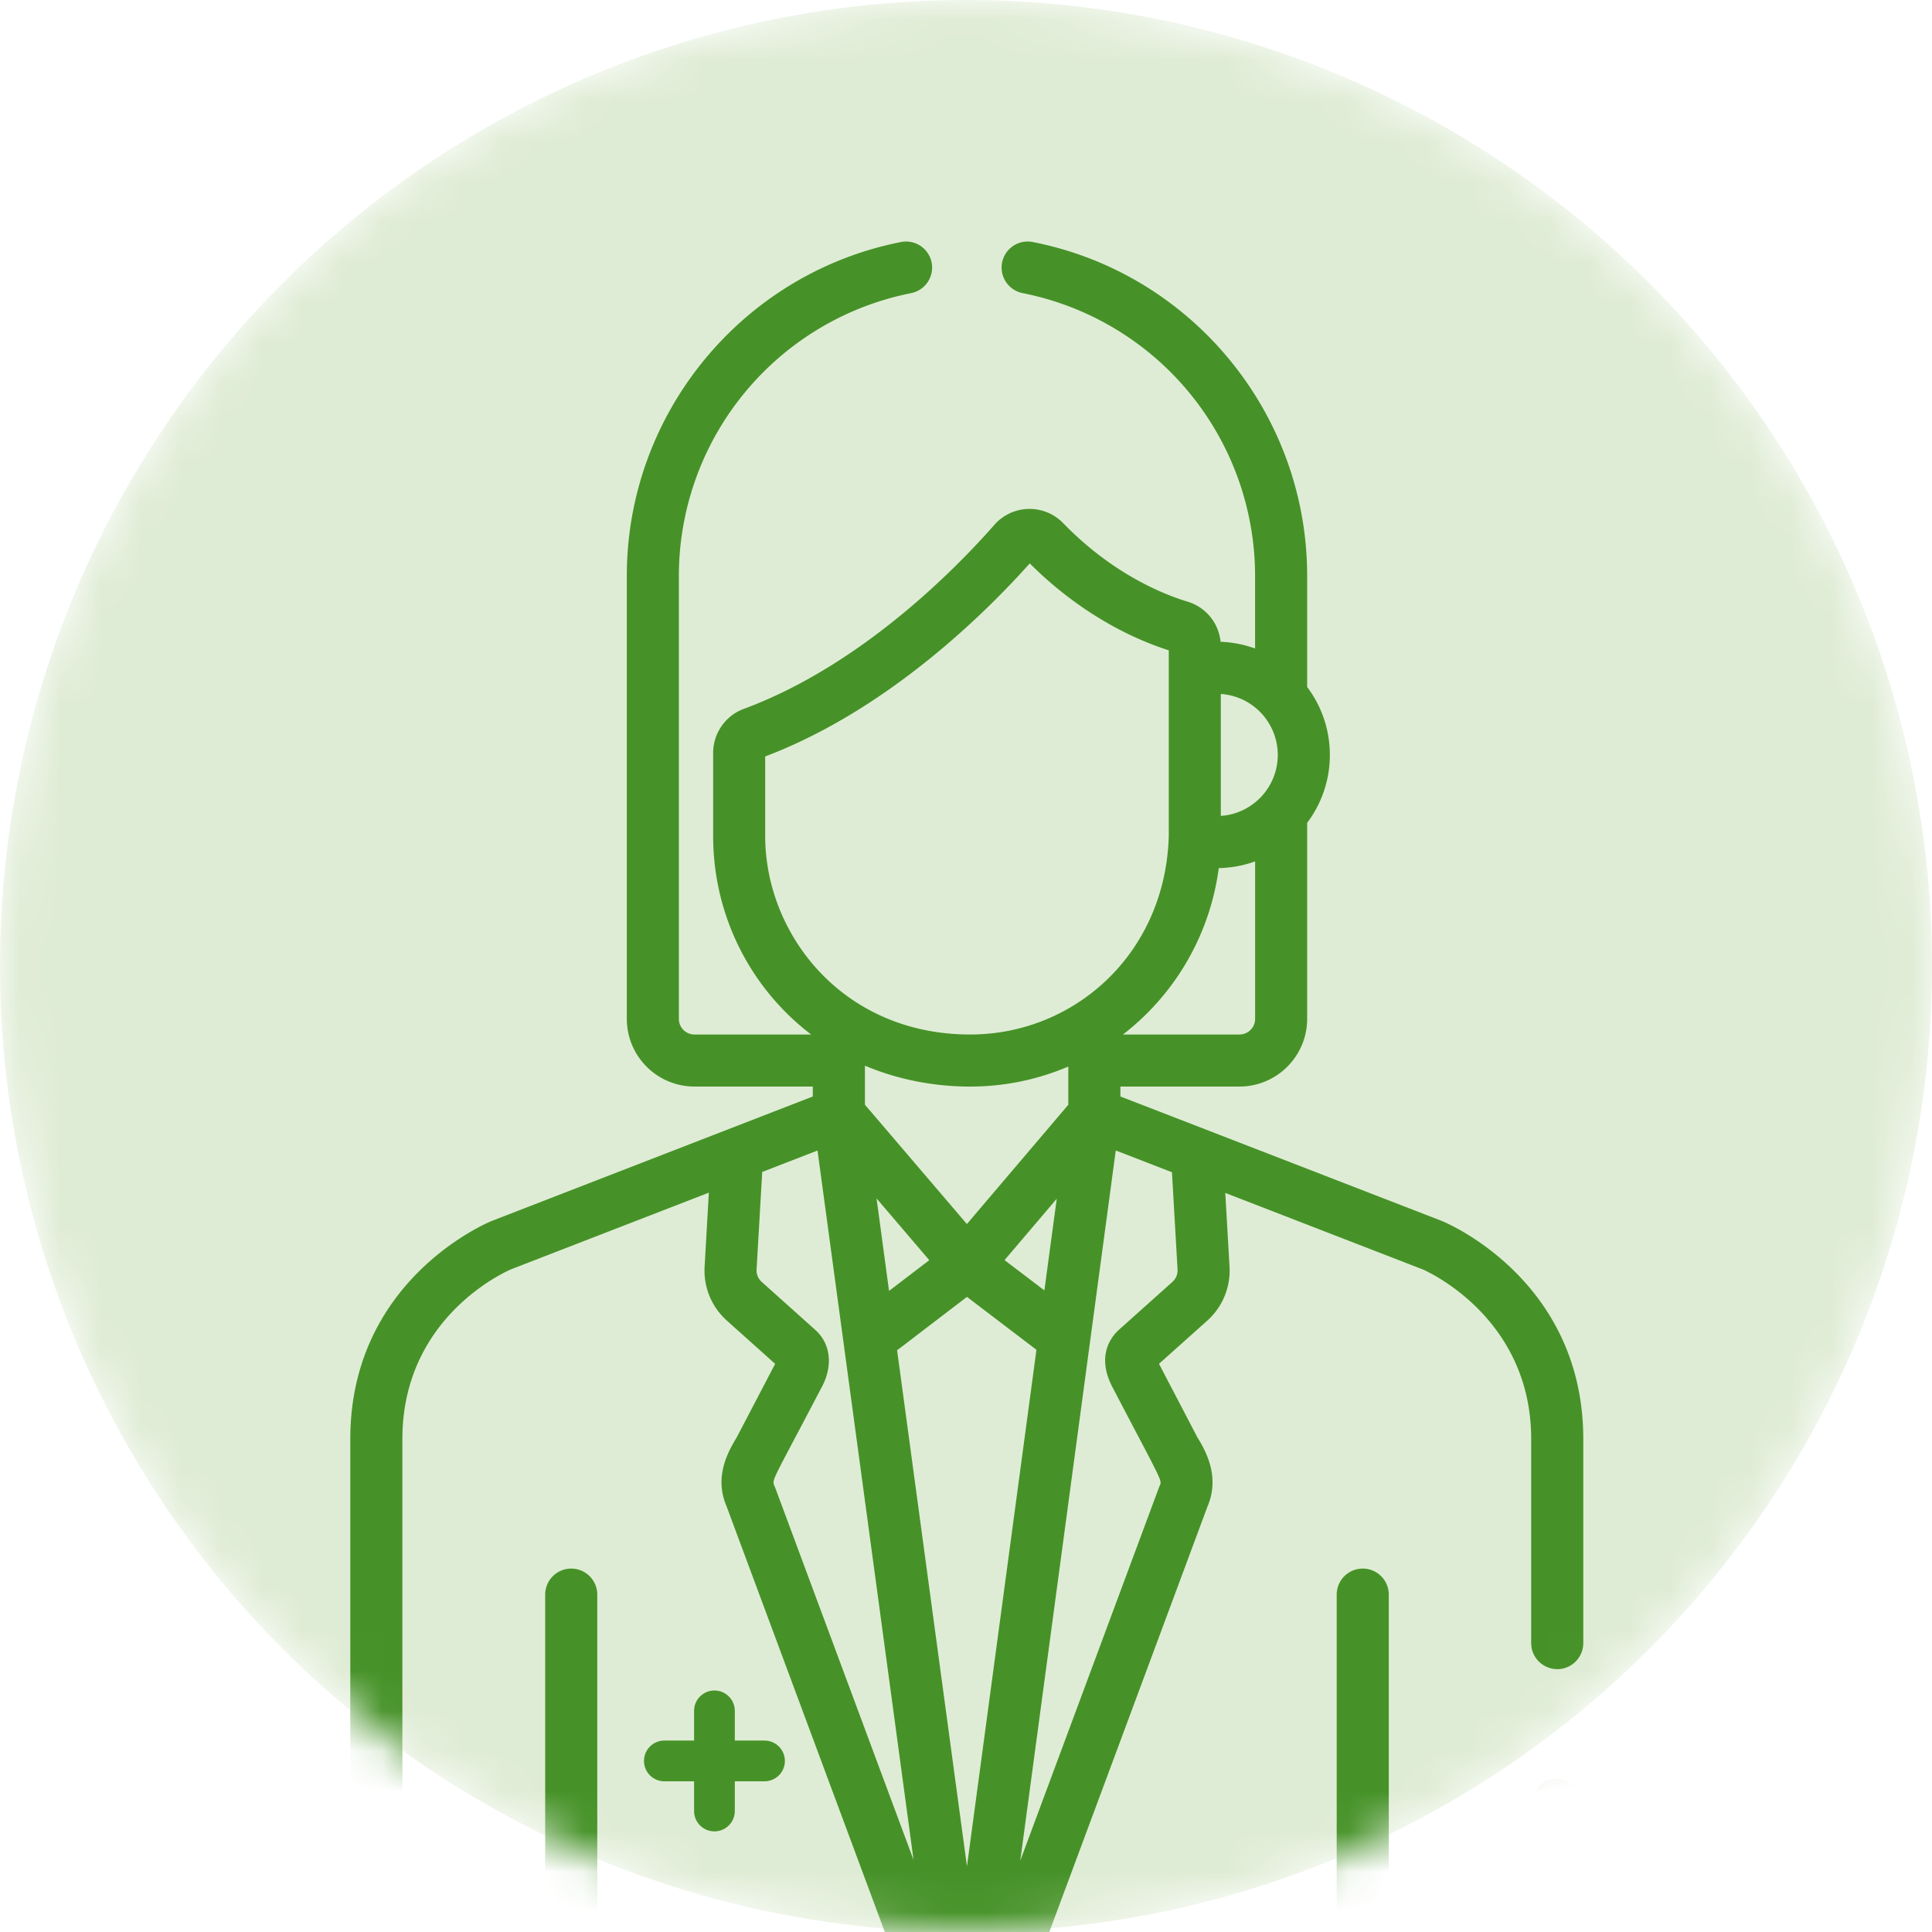 <svg width="48" height="48" viewBox="0 0 48 48" fill="none" xmlns="http://www.w3.org/2000/svg"><mask id="a" maskUnits="userSpaceOnUse" x="0" y="0" width="48" height="48"><circle cx="24" cy="24" r="24" fill="#469228"/></mask><g mask="url(#a)"><circle cx="24" cy="24" r="24" fill="#DFECD5"/><path d="M16.506 44.256h.738v.738a.506.506 0 1 0 1.012 0v-.738h.738a.506.506 0 0 0 0-1.012h-.738v-.738a.506.506 0 0 0-1.012 0v.738h-.738a.506.506 0 0 0 0 1.012z" fill="#469228"/><path d="M38.69 41.47c.357 0 .646-.29.646-.648v-5.07c0-3.928-3.363-5.355-3.506-5.414l-.012-.005-5.845-2.264-2.137-.827v-.247h2.958c.927 0 1.682-.754 1.682-1.681v-4.87c.353-.47.564-1.055.564-1.688a2.8 2.8 0 0 0-.564-1.688v-2.762c0-4.034-2.87-7.522-6.823-8.294a.647.647 0 0 0-.248 1.27 7.167 7.167 0 0 1 5.777 7.024v1.805a2.846 2.846 0 0 0-.857-.166 1.158 1.158 0 0 0-.811-.994l-.009-.003c-.634-.193-1.88-.703-3.09-1.95a1.164 1.164 0 0 0-1.711.042c-.887 1.011-3.267 3.48-6.226 4.572-.456.169-.76.608-.76 1.092v2.065c0 1.998.942 3.797 2.434 4.933h-2.897a.388.388 0 0 1-.389-.388V14.306a7.168 7.168 0 0 1 5.77-7.023.647.647 0 1 0-.25-1.27c-3.948.777-6.813 4.264-6.813 8.293v11.008c0 .927.754 1.681 1.681 1.681h2.94v.247l-7.973 3.091-.012.005c-.143.059-3.506 1.486-3.506 5.415v12.566c0 .927.754 1.681 1.682 1.681h27.27c.927 0 1.681-.754 1.681-1.681V44.84a.646.646 0 1 0-1.293 0v3.479a.389.389 0 0 1-.388.388h-3.151v-9.089a.647.647 0 0 0-1.294 0v9.089h-7.403l4.195-11.284c.322-.753-.069-1.414-.254-1.714l-.95-1.82-.003-.005 1.196-1.07a1.67 1.67 0 0 0 .556-1.347l-.105-1.829 4.9 1.898c.118.05 2.7 1.2 2.7 4.217v5.07c0 .356.29.646.648.646zm-18.461-8.453l-1.304-1.168a.383.383 0 0 1-.128-.308l.14-2.424 1.374-.533 2.386 17.625-3.44-9.254c-.082-.222-.158.028 1.14-2.457.313-.554.247-1.132-.168-1.48zm3.876-6.022a6.19 6.19 0 0 0 2.437-.497v.949l-2.52 2.964-2.533-2.965v-.97c.785.333 1.69.52 2.616.52zm1.843 5.065l-.99-.753 1.297-1.525c-.16 1.179-.22 1.628-.307 2.278zm-2.86-.751l-1 .763-.31-2.297 1.31 1.534zm-.8 2.235c.07-.047-.057.047 1.736-1.323l1.726 1.314-1.726 12.834-1.736-12.825zm8.506-7.842H27.9a6.256 6.256 0 0 0 2.38-4.134c.293-.005.609-.06.903-.167v3.913a.389.389 0 0 1-.388.388zm.952-6.946a1.52 1.52 0 0 1-1.415 1.515v-3.03a1.52 1.52 0 0 1 1.415 1.515zm-12.735.038c3.097-1.172 5.565-3.665 6.573-4.797 1.055 1.057 2.285 1.787 3.454 2.16v4.612c-.084 2.938-2.357 4.933-4.933 4.933-3.17 0-5.094-2.491-5.094-4.933v-1.975zM9.997 48.319V35.753c0-3.017 2.545-4.15 2.7-4.217l4.914-1.905-.105 1.836c-.03.513.173 1.004.556 1.346l1.196 1.071-.002.005-.953 1.823c-.207.345-.57.969-.252 1.711l4.195 11.284h-7.407v-9.089a.647.647 0 0 0-1.294 0v9.089h-3.16a.388.388 0 0 1-.388-.388zM29.256 31.54a.385.385 0 0 1-.128.309l-1.305 1.168c-.176.15-.622.639-.17 1.474 1.322 2.53 1.218 2.258 1.142 2.463l-3.447 9.275 2.373-17.646 1.396.541.139 2.416z" fill="#469228"/></g></svg>